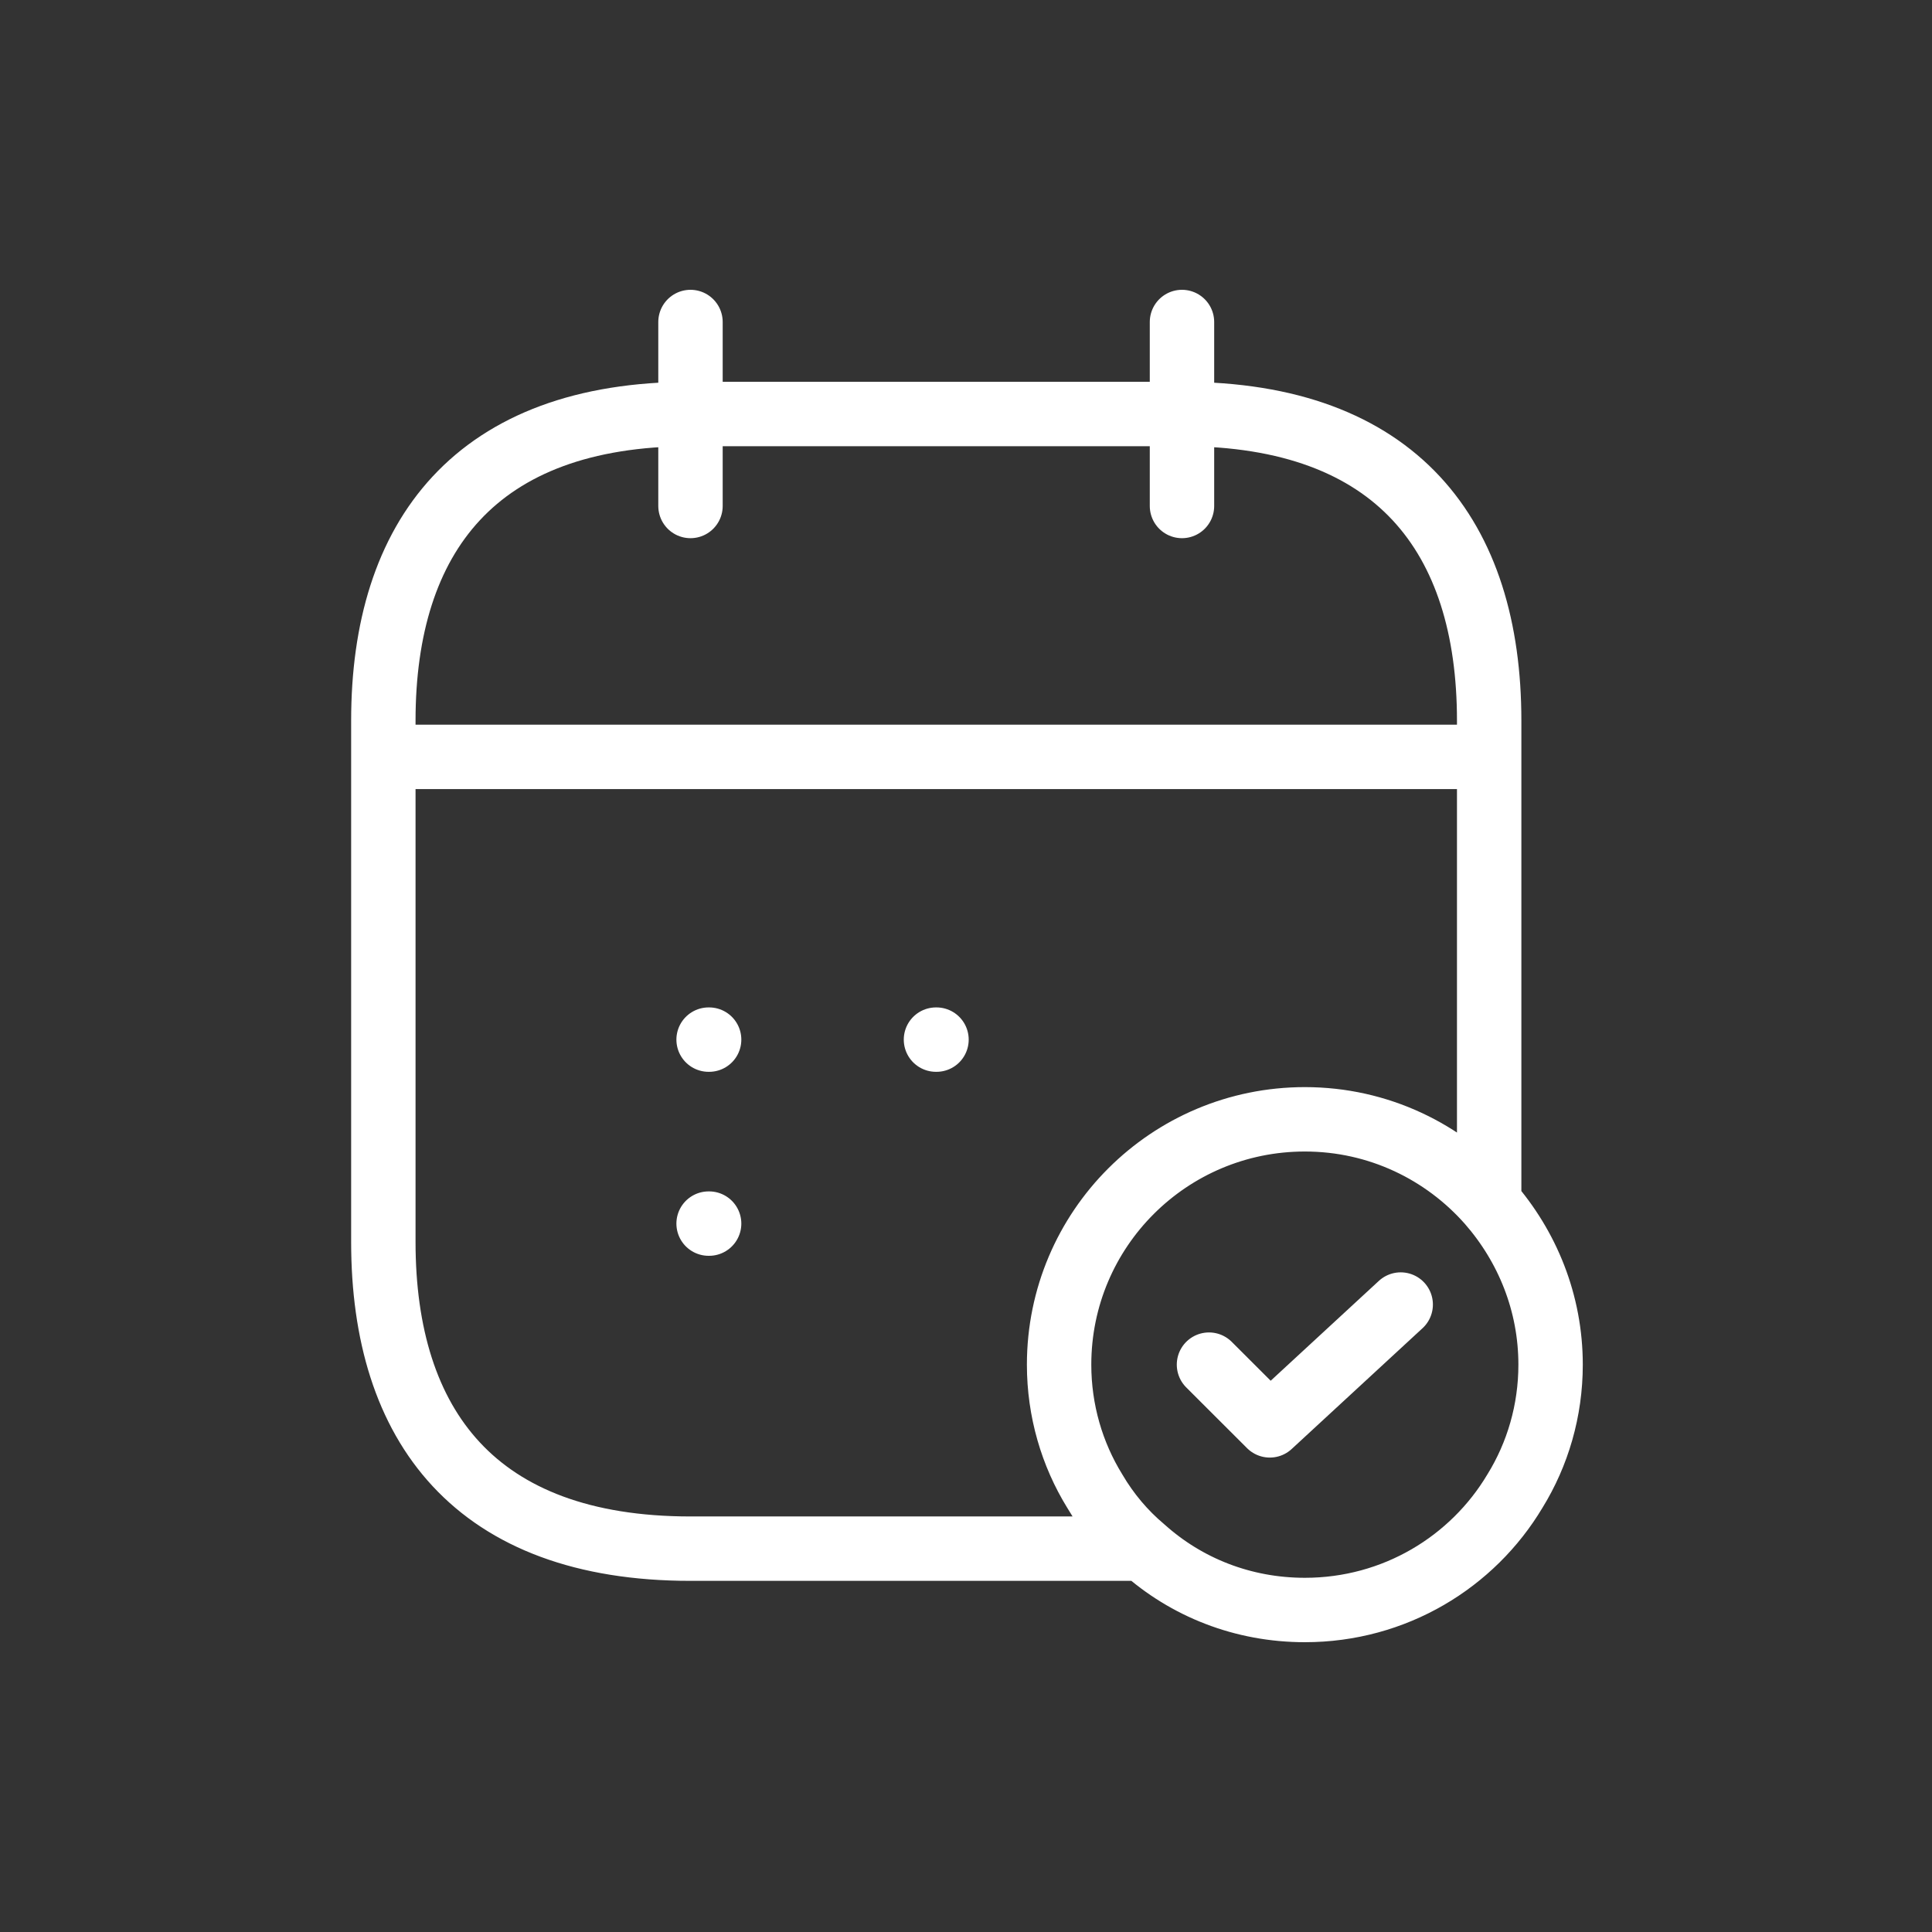 <?xml version="1.0" encoding="UTF-8"?> <svg xmlns="http://www.w3.org/2000/svg" width="48" height="48" viewBox="0 0 48 48" fill="none"><rect x="0" y="0" width="48" height="48" fill="#333333" stroke="none"/><path d="M17.155 8V12.571M29.366 8V12.571M10.287 18.804H36.234M28.404 38.476C29.473 39.436 30.877 40 32.419 40C34.647 40 36.585 38.811 37.639 37.044C38.203 36.13 38.524 35.048 38.524 33.905C38.524 32.366 37.944 30.964 36.998 29.882M28.404 38.476C27.931 38.08 27.519 37.592 27.198 37.044C26.634 36.13 26.313 35.048 26.313 33.905C26.313 30.537 29.045 27.809 32.419 27.809C34.25 27.809 35.883 28.617 36.998 29.882M28.404 38.476H17.155C11.813 38.476 9.524 35.429 9.524 30.857V17.905C9.524 13.333 11.813 10.286 17.155 10.286H29.366C34.708 10.286 36.998 13.333 36.998 17.905V29.882M30.037 33.904L31.548 35.413L34.8 32.411M23.254 25.829H23.267M17.605 25.829H17.618M17.605 30.4H17.618" stroke="white" stroke-width="1.6" stroke-linecap="round" stroke-linejoin="round"></path></svg> 